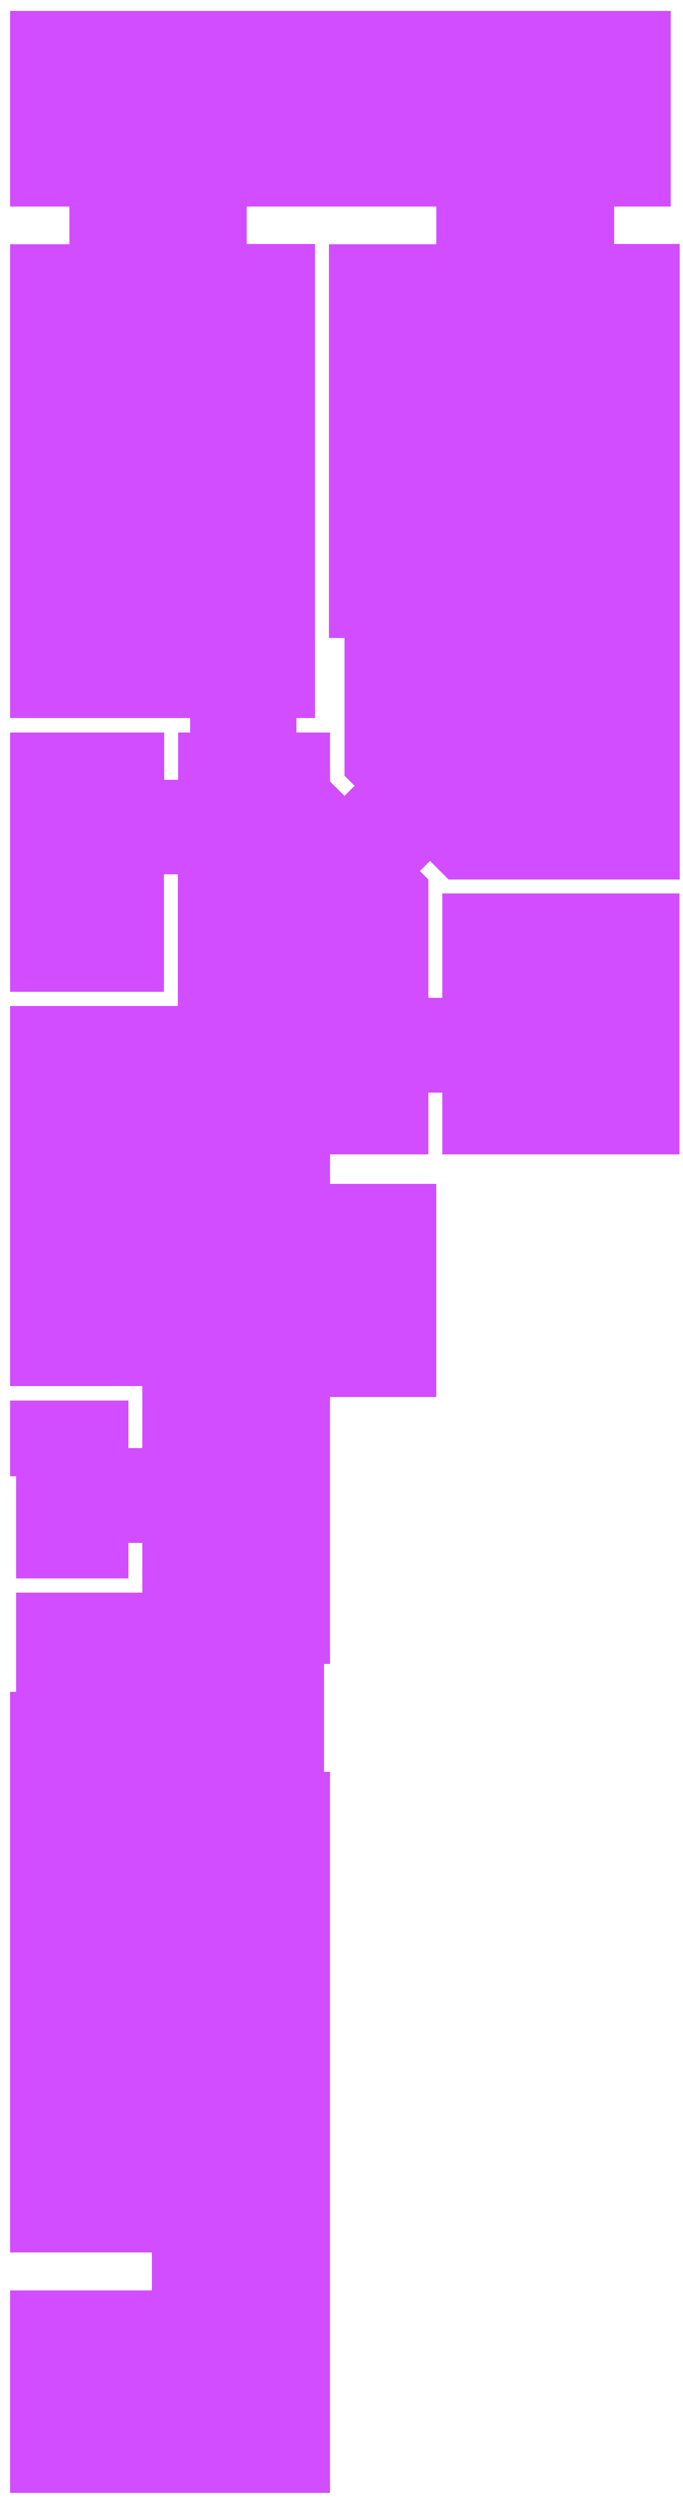 <?xml version="1.0" encoding="UTF-8"?> <!-- Generator: Adobe Illustrator 22.1.0, SVG Export Plug-In . SVG Version: 6.00 Build 0) --> <svg xmlns="http://www.w3.org/2000/svg" xmlns:xlink="http://www.w3.org/1999/xlink" id="Слой_1" x="0px" y="0px" viewBox="0 0 250 915" style="enable-background:new 0 0 250 915;" xml:space="preserve"> <style type="text/css"> .st0{fill:#D24DFF;} </style> <path class="st0" d="M224.8,89.3V75.6h20.7V4H3.7v71.6h21.7v13.8H3.7v173.4h65.9v5.3h-4.4v17.3h-5.1v-17.3H3.7v17.3v0.6v5.3v23.9 v3.7v1.3V363h56.3V320h5.1v1.8v43.3v3.1H3.7v31.6v22.6v10.8v74.1h48.4v3.9V530H47v-17.4H3.7V530v10.3h2.2v24.4v13H47v-13h5.1v18.2 H5.9v26.2v10.1H3.7v29.4v175.8h51.9v13.9H3.7v74.1h117.1v-74.1v-13.9V648.5h-2.2v-29.4v-10.1h2.2v-26.2v-18.2v-24.4V530v-18.7h38.9 v-3.9v-74.1h-38.9v-10.8h36v-22.6h5.1v20.4v2.2h86.8v-2.2v-20.4v-31.6v-3.1V327h-86.8v38.2h-5.1v-43.3l-1.8-1.8l-1.3-1.3l3.7-3.7 l3.7,3.7l3.1,3.1h84.6v-3.1v-3.7v-23.9v-3.7v-3.7v-50.5V89.3H224.8z M126.1,233.4v50.5l3.7,3.7l-3.7,3.7l-5.3-5.3v-0.6v-17.3h-12.3 v-5.3h6.8V89.3h-25V75.6h69.4v13.8h-39.3v144.1H126.1z"></path> </svg> 